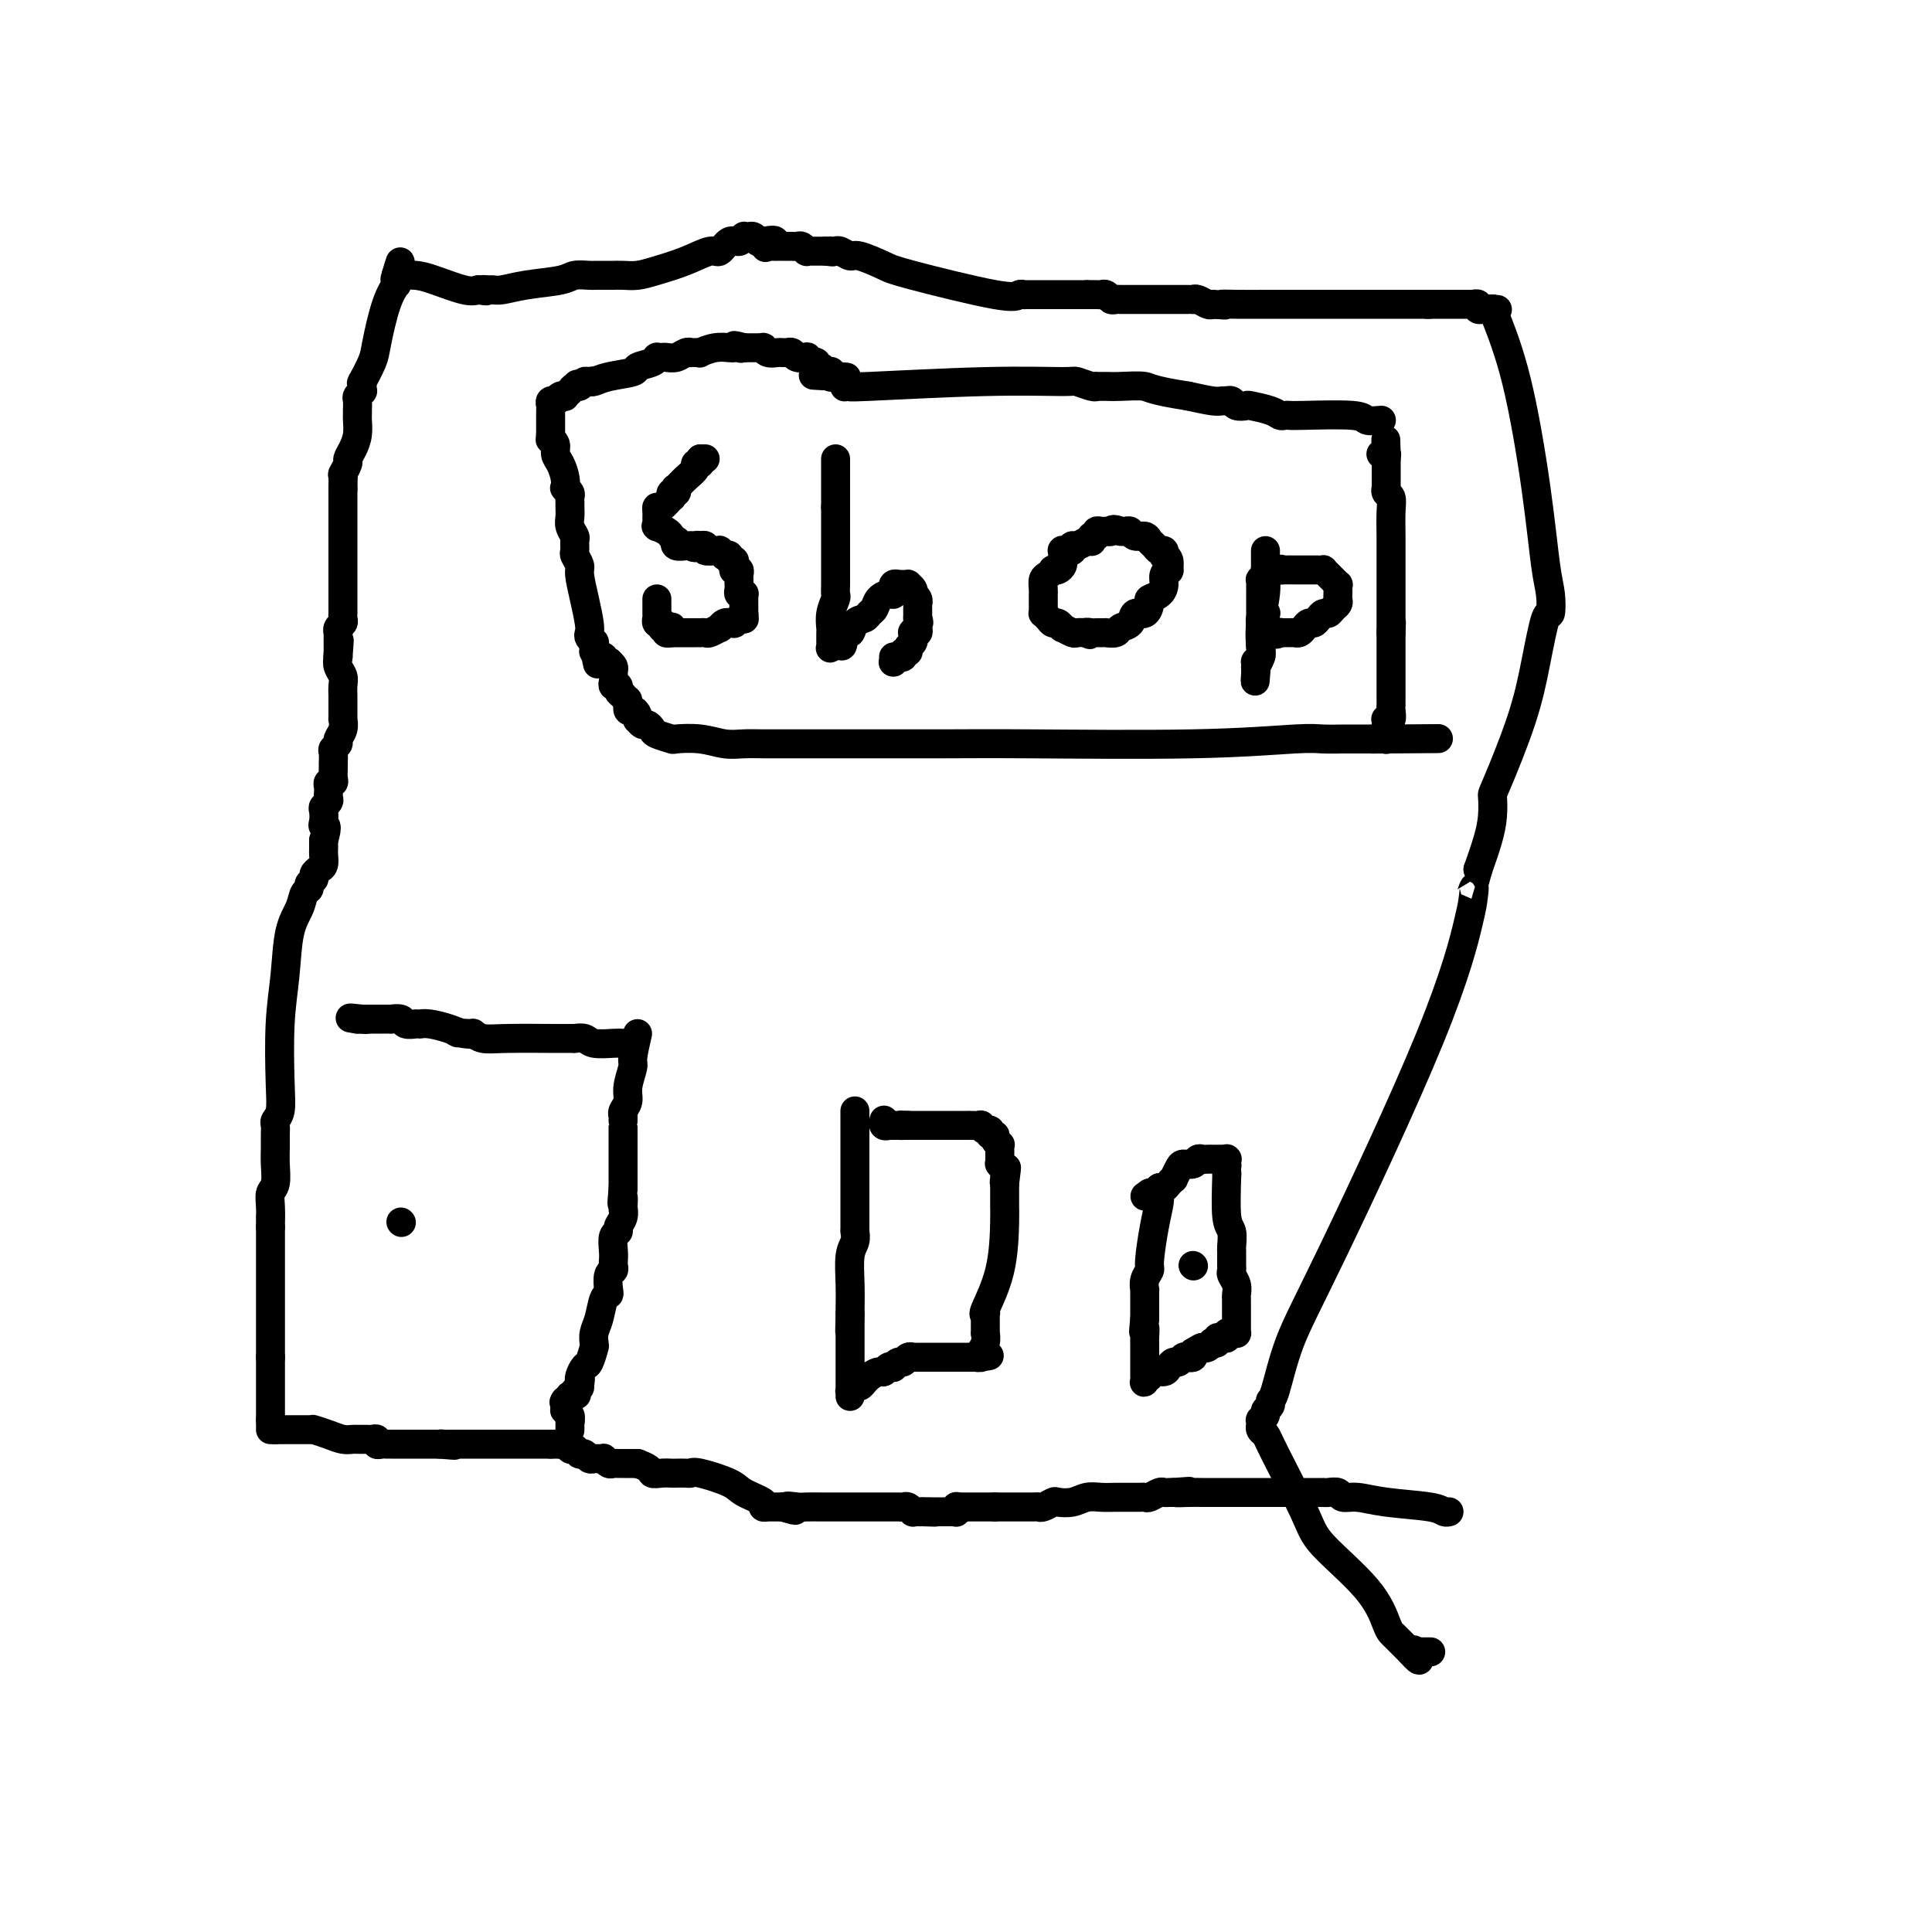 <svg viewBox='0 0 400 400' version='1.1' xmlns='http://www.w3.org/2000/svg' xmlns:xlink='http://www.w3.org/1999/xlink'><g fill='none' stroke='#000000' stroke-width='6' stroke-linecap='round' stroke-linejoin='round'><path d='M56,296c0.000,0.000 1.000,0.000 1,0'/><path d='M57,296c0.334,0.000 0.670,0.000 1,0c0.330,-0.000 0.653,-0.000 1,0c0.347,0.000 0.719,0.000 1,0c0.281,-0.000 0.471,-0.000 1,0c0.529,0.000 1.396,0.000 2,0c0.604,-0.000 0.944,-0.001 1,0c0.056,0.001 -0.172,0.003 0,0c0.172,-0.003 0.745,-0.011 1,0c0.255,0.011 0.190,0.041 0,0c-0.190,-0.041 -0.507,-0.155 0,0c0.507,0.155 1.838,0.577 3,1c1.162,0.423 2.154,0.845 3,1c0.846,0.155 1.546,0.041 2,0c0.454,-0.041 0.660,-0.011 1,0c0.340,0.011 0.812,0.003 1,0c0.188,-0.003 0.093,-0.002 0,0c-0.093,0.002 -0.183,0.004 0,0c0.183,-0.004 0.641,-0.015 1,0c0.359,0.015 0.621,0.057 1,0c0.379,-0.057 0.875,-0.211 1,0c0.125,0.211 -0.121,0.789 0,1c0.121,0.211 0.609,0.057 1,0c0.391,-0.057 0.685,-0.015 1,0c0.315,0.015 0.651,0.004 1,0c0.349,-0.004 0.712,-0.001 1,0c0.288,0.001 0.500,0.000 1,0c0.500,-0.000 1.289,-0.000 2,0c0.711,0.000 1.345,0.000 2,0c0.655,-0.000 1.330,-0.000 2,0c0.670,0.000 1.335,0.000 2,0'/><path d='M91,299c5.503,0.464 2.262,0.124 1,0c-1.262,-0.124 -0.545,-0.033 0,0c0.545,0.033 0.919,0.009 1,0c0.081,-0.009 -0.130,-0.002 0,0c0.130,0.002 0.600,0.001 1,0c0.400,-0.001 0.730,-0.000 1,0c0.270,0.000 0.480,0.000 1,0c0.520,-0.000 1.351,-0.000 2,0c0.649,0.000 1.115,0.000 2,0c0.885,-0.000 2.187,-0.000 3,0c0.813,0.000 1.136,0.000 2,0c0.864,-0.000 2.269,-0.000 3,0c0.731,0.000 0.788,0.000 1,0c0.212,-0.000 0.578,-0.000 1,0c0.422,0.000 0.901,0.000 1,0c0.099,-0.000 -0.180,-0.000 0,0c0.180,0.000 0.819,0.000 1,0c0.181,-0.000 -0.096,-0.000 0,0c0.096,0.000 0.564,0.000 1,0c0.436,-0.000 0.839,-0.000 1,0c0.161,0.000 0.081,0.000 0,0'/><path d='M114,299c3.756,0.000 1.644,0.000 1,0c-0.644,0.000 0.178,0.000 1,0'/><path d='M116,299c0.471,0.016 0.647,0.056 1,0c0.353,-0.056 0.883,-0.207 1,0c0.117,0.207 -0.179,0.774 0,1c0.179,0.226 0.833,0.113 1,0c0.167,-0.113 -0.152,-0.226 0,0c0.152,0.226 0.776,0.792 1,1c0.224,0.208 0.049,0.060 0,0c-0.049,-0.060 0.029,-0.030 0,0c-0.029,0.030 -0.165,0.061 0,0c0.165,-0.061 0.632,-0.212 1,0c0.368,0.212 0.637,0.789 1,1c0.363,0.211 0.819,0.057 1,0c0.181,-0.057 0.086,-0.016 0,0c-0.086,0.016 -0.164,0.008 0,0c0.164,-0.008 0.569,-0.016 1,0c0.431,0.016 0.889,0.057 1,0c0.111,-0.057 -0.125,-0.211 0,0c0.125,0.211 0.612,0.789 1,1c0.388,0.211 0.678,0.057 1,0c0.322,-0.057 0.678,-0.015 1,0c0.322,0.015 0.612,0.004 1,0c0.388,-0.004 0.875,-0.001 1,0c0.125,0.001 -0.111,0.000 0,0c0.111,-0.000 0.568,-0.000 1,0c0.432,0.000 0.838,0.000 1,0c0.162,-0.000 0.081,-0.000 0,0'/><path d='M132,303c3.064,1.072 2.722,1.751 3,2c0.278,0.249 1.174,0.067 2,0c0.826,-0.067 1.582,-0.020 2,0c0.418,0.020 0.497,0.011 1,0c0.503,-0.011 1.431,-0.025 2,0c0.569,0.025 0.781,0.090 1,0c0.219,-0.090 0.446,-0.336 2,0c1.554,0.336 4.434,1.253 6,2c1.566,0.747 1.817,1.325 3,2c1.183,0.675 3.298,1.449 4,2c0.702,0.551 -0.009,0.880 0,1c0.009,0.120 0.739,0.032 1,0c0.261,-0.032 0.055,-0.009 0,0c-0.055,0.009 0.042,0.002 0,0c-0.042,-0.002 -0.222,-0.001 0,0c0.222,0.001 0.847,0.000 1,0c0.153,-0.000 -0.165,-0.000 0,0c0.165,0.000 0.814,0.000 1,0c0.186,-0.000 -0.090,-0.000 0,0c0.090,0.000 0.545,0.000 1,0'/><path d='M162,312c4.766,1.392 1.683,0.373 1,0c-0.683,-0.373 1.036,-0.100 2,0c0.964,0.100 1.173,0.027 2,0c0.827,-0.027 2.273,-0.007 3,0c0.727,0.007 0.735,0.002 1,0c0.265,-0.002 0.788,-0.001 1,0c0.212,0.001 0.112,0.000 0,0c-0.112,-0.000 -0.237,-0.000 0,0c0.237,0.000 0.838,0.000 1,0c0.162,-0.000 -0.113,-0.000 0,0c0.113,0.000 0.614,0.000 1,0c0.386,-0.000 0.656,-0.000 1,0c0.344,0.000 0.760,0.000 1,0c0.240,-0.000 0.303,-0.000 1,0c0.697,0.000 2.028,0.000 3,0c0.972,-0.000 1.585,-0.000 2,0c0.415,0.000 0.632,0.000 1,0c0.368,-0.000 0.886,-0.000 1,0c0.114,0.000 -0.177,0.000 0,0c0.177,-0.000 0.821,-0.001 1,0c0.179,0.001 -0.106,0.004 0,0c0.106,-0.004 0.602,-0.015 1,0c0.398,0.015 0.698,0.057 1,0c0.302,-0.057 0.606,-0.211 1,0c0.394,0.211 0.879,0.789 1,1c0.121,0.211 -0.121,0.057 0,0c0.121,-0.057 0.606,-0.016 1,0c0.394,0.016 0.697,0.008 1,0'/><path d='M191,313c4.668,0.155 1.839,0.041 1,0c-0.839,-0.041 0.311,-0.011 1,0c0.689,0.011 0.916,0.003 1,0c0.084,-0.003 0.027,-0.001 0,0c-0.027,0.001 -0.022,0.000 0,0c0.022,-0.000 0.062,-0.000 0,0c-0.062,0.000 -0.227,0.000 0,0c0.227,-0.000 0.844,-0.000 1,0c0.156,0.000 -0.150,0.000 0,0c0.150,-0.000 0.757,-0.000 1,0c0.243,0.000 0.121,0.000 0,0c-0.121,-0.000 -0.243,-0.000 0,0c0.243,0.000 0.850,0.001 1,0c0.150,-0.001 -0.156,-0.004 0,0c0.156,0.004 0.774,0.015 1,0c0.226,-0.015 0.061,-0.057 0,0c-0.061,0.057 -0.016,0.211 0,0c0.016,-0.211 0.004,-0.788 0,-1c-0.004,-0.212 -0.001,-0.061 0,0c0.001,0.061 0.001,0.030 0,0'/><path d='M198,312c-0.059,0.000 -0.118,0.000 0,0c0.118,0.000 0.413,0.000 1,0c0.587,0.000 1.468,0.000 2,0c0.532,0.000 0.717,-0.000 1,0c0.283,0.000 0.663,0.000 1,0c0.337,0.000 0.629,0.000 1,0c0.371,0.000 0.821,0.000 1,0c0.179,0.000 0.087,-0.000 0,0c-0.087,0.000 -0.168,0.000 0,0c0.168,0.000 0.584,0.000 1,0'/><path d='M206,312c1.416,0.000 0.957,0.000 1,0c0.043,-0.000 0.590,-0.000 1,0c0.410,0.000 0.685,0.000 1,0c0.315,-0.000 0.671,-0.000 1,0c0.329,0.000 0.631,0.000 1,0c0.369,-0.000 0.806,-0.000 1,0c0.194,0.000 0.145,0.001 0,0c-0.145,-0.001 -0.385,-0.004 0,0c0.385,0.004 1.397,0.015 2,0c0.603,-0.015 0.797,-0.056 1,0c0.203,0.056 0.413,0.207 1,0c0.587,-0.207 1.550,-0.774 2,-1c0.450,-0.226 0.388,-0.113 1,0c0.612,0.113 1.898,0.226 3,0c1.102,-0.226 2.021,-0.793 3,-1c0.979,-0.207 2.018,-0.056 3,0c0.982,0.056 1.909,0.015 3,0c1.091,-0.015 2.348,-0.004 3,0c0.652,0.004 0.698,0.002 1,0c0.302,-0.002 0.858,-0.004 1,0c0.142,0.004 -0.131,0.015 0,0c0.131,-0.015 0.665,-0.057 1,0c0.335,0.057 0.471,0.211 1,0c0.529,-0.211 1.451,-0.789 2,-1c0.549,-0.211 0.725,-0.057 1,0c0.275,0.057 0.650,0.016 1,0c0.350,-0.016 0.675,-0.008 1,0'/><path d='M243,309c5.870,-0.464 2.045,-0.124 1,0c-1.045,0.124 0.692,0.033 2,0c1.308,-0.033 2.189,-0.009 3,0c0.811,0.009 1.554,0.002 3,0c1.446,-0.002 3.595,-0.001 6,0c2.405,0.001 5.065,0.000 7,0c1.935,-0.000 3.146,-0.000 4,0c0.854,0.000 1.353,-0.000 2,0c0.647,0.000 1.443,0.000 2,0c0.557,-0.000 0.874,-0.001 1,0c0.126,0.001 0.060,0.004 0,0c-0.060,-0.004 -0.114,-0.016 0,0c0.114,0.016 0.395,0.060 1,0c0.605,-0.060 1.534,-0.224 2,0c0.466,0.224 0.467,0.834 1,1c0.533,0.166 1.597,-0.113 3,0c1.403,0.113 3.147,0.619 6,1c2.853,0.381 6.817,0.638 9,1c2.183,0.362 2.585,0.829 3,1c0.415,0.171 0.842,0.046 1,0c0.158,-0.046 0.045,-0.013 0,0c-0.045,0.013 -0.023,0.007 0,0'/><path d='M56,295c0.000,0.000 0.000,-1.000 0,-1'/><path d='M56,294c0.000,-0.336 0.000,-0.678 0,-1c0.000,-0.322 0.000,-0.626 0,-1c-0.000,-0.374 0.000,-0.817 0,-1c0.000,-0.183 -0.000,-0.104 0,0c0.000,0.104 0.000,0.234 0,0c0.000,-0.234 0.000,-0.834 0,-1c0.000,-0.166 -0.000,0.100 0,0c0.000,-0.100 -0.000,-0.567 0,-1c0.000,-0.433 0.000,-0.833 0,-1c-0.000,-0.167 -0.000,-0.101 0,0c0.000,0.101 0.000,0.237 0,0c-0.000,-0.237 0.000,-0.847 0,-1c0.000,-0.153 -0.000,0.151 0,0c0.000,-0.151 0.000,-0.758 0,-1c0.000,-0.242 -0.000,-0.117 0,0c0.000,0.117 0.000,0.228 0,0c0.000,-0.228 -0.000,-0.796 0,-1c0.000,-0.204 0.000,-0.045 0,0c0.000,0.045 -0.000,-0.026 0,0c0.000,0.026 0.000,0.148 0,0c0.000,-0.148 -0.000,-0.565 0,-1c0.000,-0.435 0.000,-0.887 0,-1c0.000,-0.113 -0.000,0.114 0,0c0.000,-0.114 0.000,-0.569 0,-1c0.000,-0.431 -0.000,-0.837 0,-1c0.000,-0.163 0.000,-0.081 0,0'/><path d='M56,281c0.000,-1.962 0.000,-0.367 0,0c0.000,0.367 0.000,-0.493 0,-1c-0.000,-0.507 0.000,-0.662 0,-1c0.000,-0.338 -0.000,-0.860 0,-1c0.000,-0.140 0.000,0.103 0,0c0.000,-0.103 0.000,-0.553 0,-1c0.000,-0.447 -0.000,-0.893 0,-1c0.000,-0.107 -0.000,0.125 0,0c0.000,-0.125 0.000,-0.608 0,-1c-0.000,-0.392 -0.000,-0.693 0,-1c0.000,-0.307 0.000,-0.620 0,-1c-0.000,-0.380 0.000,-0.826 0,-1c0.000,-0.174 -0.000,-0.075 0,0c0.000,0.075 0.000,0.127 0,0c0.000,-0.127 -0.000,-0.433 0,-1c0.000,-0.567 0.000,-1.395 0,-2c0.000,-0.605 -0.000,-0.988 0,-1c0.000,-0.012 0.000,0.347 0,0c0.000,-0.347 -0.000,-1.399 0,-2c0.000,-0.601 0.000,-0.752 0,-1c0.000,-0.248 -0.000,-0.595 0,-1c0.000,-0.405 0.000,-0.868 0,-1c0.000,-0.132 -0.000,0.068 0,0c0.000,-0.068 0.000,-0.403 0,-1c0.000,-0.597 -0.000,-1.456 0,-2c0.000,-0.544 0.000,-0.772 0,-1c0.000,-0.228 -0.000,-0.456 0,-1c0.000,-0.544 0.000,-1.404 0,-2c0.000,-0.596 -0.000,-0.930 0,-1c0.000,-0.070 0.000,0.123 0,0c0.000,-0.123 0.000,-0.561 0,-1'/><path d='M56,254c-0.004,-4.265 -0.015,-1.428 0,-1c0.015,0.428 0.057,-1.552 0,-3c-0.057,-1.448 -0.211,-2.363 0,-3c0.211,-0.637 0.789,-0.997 1,-2c0.211,-1.003 0.057,-2.649 0,-4c-0.057,-1.351 -0.015,-2.407 0,-3c0.015,-0.593 0.003,-0.722 0,-1c-0.003,-0.278 0.003,-0.706 0,-1c-0.003,-0.294 -0.015,-0.456 0,-1c0.015,-0.544 0.056,-1.472 0,-2c-0.056,-0.528 -0.208,-0.657 0,-1c0.208,-0.343 0.776,-0.899 1,-2c0.224,-1.101 0.105,-2.749 0,-6c-0.105,-3.251 -0.197,-8.107 0,-12c0.197,-3.893 0.684,-6.822 1,-10c0.316,-3.178 0.462,-6.606 1,-9c0.538,-2.394 1.469,-3.755 2,-5c0.531,-1.245 0.663,-2.375 1,-3c0.337,-0.625 0.878,-0.745 1,-1c0.122,-0.255 -0.174,-0.645 0,-1c0.174,-0.355 0.817,-0.676 1,-1c0.183,-0.324 -0.095,-0.650 0,-1c0.095,-0.350 0.561,-0.724 1,-1c0.439,-0.276 0.850,-0.455 1,-1c0.150,-0.545 0.040,-1.455 0,-2c-0.040,-0.545 -0.011,-0.724 0,-1c0.011,-0.276 0.003,-0.650 0,-1c-0.003,-0.350 -0.002,-0.675 0,-1'/><path d='M67,174c1.084,-3.587 0.294,-3.055 0,-3c-0.294,0.055 -0.093,-0.366 0,-1c0.093,-0.634 0.077,-1.480 0,-2c-0.077,-0.520 -0.217,-0.713 0,-1c0.217,-0.287 0.790,-0.668 1,-1c0.210,-0.332 0.055,-0.615 0,-1c-0.055,-0.385 -0.011,-0.873 0,-1c0.011,-0.127 -0.011,0.108 0,0c0.011,-0.108 0.056,-0.557 0,-1c-0.056,-0.443 -0.211,-0.879 0,-1c0.211,-0.121 0.789,0.072 1,0c0.211,-0.072 0.057,-0.410 0,-1c-0.057,-0.590 -0.015,-1.433 0,-2c0.015,-0.567 0.003,-0.859 0,-1c-0.003,-0.141 0.003,-0.132 0,0c-0.003,0.132 -0.016,0.387 0,0c0.016,-0.387 0.061,-1.416 0,-2c-0.061,-0.584 -0.226,-0.725 0,-1c0.226,-0.275 0.845,-0.686 1,-1c0.155,-0.314 -0.155,-0.532 0,-1c0.155,-0.468 0.774,-1.185 1,-2c0.226,-0.815 0.061,-1.728 0,-2c-0.061,-0.272 -0.016,0.097 0,0c0.016,-0.097 0.004,-0.659 0,-1c-0.004,-0.341 -0.000,-0.462 0,-1c0.000,-0.538 -0.004,-1.495 0,-2c0.004,-0.505 0.015,-0.558 0,-1c-0.015,-0.442 -0.056,-1.273 0,-2c0.056,-0.727 0.207,-1.350 0,-2c-0.207,-0.650 -0.774,-1.329 -1,-2c-0.226,-0.671 -0.113,-1.336 0,-2'/><path d='M70,136c0.464,-6.118 0.124,-2.413 0,-1c-0.124,1.413 -0.033,0.532 0,0c0.033,-0.532 0.009,-0.717 0,-1c-0.009,-0.283 -0.002,-0.664 0,-1c0.002,-0.336 0.001,-0.626 0,-1c-0.001,-0.374 0.000,-0.831 0,-1c-0.000,-0.169 -0.001,-0.048 0,0c0.001,0.048 0.004,0.024 0,0c-0.004,-0.024 -0.015,-0.048 0,0c0.015,0.048 0.057,0.166 0,0c-0.057,-0.166 -0.211,-0.618 0,-1c0.211,-0.382 0.789,-0.694 1,-1c0.211,-0.306 0.057,-0.607 0,-1c-0.057,-0.393 -0.015,-0.878 0,-1c0.015,-0.122 0.004,0.121 0,0c-0.004,-0.121 -0.001,-0.605 0,-1c0.001,-0.395 0.000,-0.700 0,-1c-0.000,-0.300 -0.000,-0.595 0,-1c0.000,-0.405 0.000,-0.920 0,-1c-0.000,-0.080 -0.000,0.274 0,0c0.000,-0.274 0.000,-1.176 0,-2c-0.000,-0.824 -0.000,-1.570 0,-2c0.000,-0.430 0.000,-0.543 0,-1c-0.000,-0.457 -0.000,-1.258 0,-2c0.000,-0.742 0.000,-1.424 0,-2c-0.000,-0.576 -0.000,-1.046 0,-2c0.000,-0.954 0.000,-2.391 0,-3c-0.000,-0.609 -0.000,-0.390 0,-1c0.000,-0.610 0.000,-2.049 0,-3c-0.000,-0.951 -0.000,-1.415 0,-2c0.000,-0.585 0.000,-1.293 0,-2'/><path d='M71,101c0.150,-5.301 0.025,-1.055 0,0c-0.025,1.055 0.049,-1.082 0,-2c-0.049,-0.918 -0.219,-0.619 0,-1c0.219,-0.381 0.829,-1.443 1,-2c0.171,-0.557 -0.098,-0.608 0,-1c0.098,-0.392 0.562,-1.126 1,-2c0.438,-0.874 0.850,-1.887 1,-3c0.150,-1.113 0.039,-2.325 0,-3c-0.039,-0.675 -0.007,-0.812 0,-1c0.007,-0.188 -0.012,-0.428 0,-1c0.012,-0.572 0.056,-1.477 0,-2c-0.056,-0.523 -0.211,-0.666 0,-1c0.211,-0.334 0.788,-0.860 1,-1c0.212,-0.140 0.057,0.105 0,0c-0.057,-0.105 -0.017,-0.561 0,-1c0.017,-0.439 0.012,-0.863 0,-1c-0.012,-0.137 -0.029,0.011 0,0c0.029,-0.011 0.104,-0.183 0,0c-0.104,0.183 -0.388,0.721 0,0c0.388,-0.721 1.449,-2.700 2,-4c0.551,-1.300 0.593,-1.921 1,-4c0.407,-2.079 1.181,-5.615 2,-8c0.819,-2.385 1.684,-3.620 2,-4c0.316,-0.380 0.085,0.094 0,0c-0.085,-0.094 -0.023,-0.756 0,-1c0.023,-0.244 0.007,-0.070 0,0c-0.007,0.070 -0.003,0.035 0,0'/><path d='M82,58c1.702,-6.879 0.456,-2.576 0,-1c-0.456,1.576 -0.123,0.424 0,0c0.123,-0.424 0.035,-0.121 0,0c-0.035,0.121 -0.018,0.061 0,0'/><path d='M82,57c0.493,-0.004 0.985,-0.008 1,0c0.015,0.008 -0.449,0.027 0,0c0.449,-0.027 1.811,-0.100 3,0c1.189,0.100 2.205,0.373 4,1c1.795,0.627 4.370,1.608 6,2c1.630,0.392 2.315,0.196 3,0'/><path d='M99,60c2.807,0.463 1.325,0.121 1,0c-0.325,-0.121 0.508,-0.021 1,0c0.492,0.021 0.644,-0.037 1,0c0.356,0.037 0.915,0.167 2,0c1.085,-0.167 2.697,-0.633 5,-1c2.303,-0.367 5.296,-0.634 7,-1c1.704,-0.366 2.120,-0.830 3,-1c0.880,-0.170 2.225,-0.046 3,0c0.775,0.046 0.981,0.012 1,0c0.019,-0.012 -0.148,-0.003 0,0c0.148,0.003 0.613,0.001 1,0c0.387,-0.001 0.697,-0.000 1,0c0.303,0.000 0.597,0.001 1,0c0.403,-0.001 0.913,-0.003 1,0c0.087,0.003 -0.250,0.009 0,0c0.250,-0.009 1.086,-0.035 2,0c0.914,0.035 1.908,0.131 3,0c1.092,-0.131 2.284,-0.488 4,-1c1.716,-0.512 3.955,-1.180 6,-2c2.045,-0.820 3.897,-1.793 5,-2c1.103,-0.207 1.459,0.351 2,0c0.541,-0.351 1.269,-1.611 2,-2c0.731,-0.389 1.467,0.092 2,0c0.533,-0.092 0.864,-0.758 1,-1c0.136,-0.242 0.079,-0.061 0,0c-0.079,0.061 -0.180,0.002 0,0c0.180,-0.002 0.639,0.052 1,0c0.361,-0.052 0.622,-0.210 1,0c0.378,0.210 0.871,0.787 1,1c0.129,0.213 -0.106,0.061 0,0c0.106,-0.061 0.553,-0.030 1,0'/><path d='M158,50c4.260,-0.856 1.911,0.503 1,1c-0.911,0.497 -0.384,0.133 0,0c0.384,-0.133 0.624,-0.036 1,0c0.376,0.036 0.889,0.010 1,0c0.111,-0.010 -0.181,-0.003 0,0c0.181,0.003 0.833,0.001 1,0c0.167,-0.001 -0.151,-0.000 0,0c0.151,0.000 0.773,0.000 1,0c0.227,-0.000 0.061,-0.000 0,0c-0.061,0.000 -0.017,0.000 0,0c0.017,-0.000 0.008,0.000 0,0c-0.008,-0.000 -0.016,-0.000 0,0c0.016,0.000 0.057,0.000 0,0c-0.057,-0.000 -0.212,-0.000 0,0c0.212,0.000 0.792,0.000 1,0c0.208,-0.000 0.044,-0.001 0,0c-0.044,0.001 0.031,0.004 0,0c-0.031,-0.004 -0.167,-0.015 0,0c0.167,0.015 0.637,0.057 1,0c0.363,-0.057 0.619,-0.211 1,0c0.381,0.211 0.886,0.789 1,1c0.114,0.211 -0.162,0.057 0,0c0.162,-0.057 0.762,-0.015 1,0c0.238,0.015 0.116,0.004 0,0c-0.116,-0.004 -0.224,-0.001 0,0c0.224,0.001 0.781,0.000 1,0c0.219,-0.000 0.100,-0.000 0,0c-0.100,0.000 -0.181,0.000 0,0c0.181,-0.000 0.623,-0.000 1,0c0.377,0.000 0.688,0.000 1,0'/><path d='M171,52c2.233,0.309 1.317,0.083 1,0c-0.317,-0.083 -0.033,-0.022 0,0c0.033,0.022 -0.185,0.005 0,0c0.185,-0.005 0.774,0.003 1,0c0.226,-0.003 0.088,-0.017 0,0c-0.088,0.017 -0.126,0.064 0,0c0.126,-0.064 0.415,-0.238 1,0c0.585,0.238 1.466,0.888 2,1c0.534,0.112 0.720,-0.313 2,0c1.280,0.313 3.653,1.366 5,2c1.347,0.634 1.667,0.849 6,2c4.333,1.151 12.678,3.237 17,4c4.322,0.763 4.621,0.205 5,0c0.379,-0.205 0.838,-0.055 1,0c0.162,0.055 0.028,0.015 0,0c-0.028,-0.015 0.049,-0.004 0,0c-0.049,0.004 -0.224,0.001 0,0c0.224,-0.001 0.848,-0.000 1,0c0.152,0.000 -0.167,0.000 0,0c0.167,-0.000 0.819,-0.000 1,0c0.181,0.000 -0.110,0.000 0,0c0.110,-0.000 0.621,-0.000 1,0c0.379,0.000 0.625,0.000 1,0c0.375,-0.000 0.878,-0.000 1,0c0.122,0.000 -0.138,0.000 0,0c0.138,-0.000 0.672,-0.000 1,0c0.328,0.000 0.449,0.000 1,0c0.551,-0.000 1.533,-0.000 2,0c0.467,0.000 0.419,0.000 1,0c0.581,-0.000 1.790,-0.000 3,0'/><path d='M225,61c2.831,0.001 0.408,0.004 0,0c-0.408,-0.004 1.201,-0.015 2,0c0.799,0.015 0.790,0.057 1,0c0.210,-0.057 0.638,-0.211 1,0c0.362,0.211 0.656,0.789 1,1c0.344,0.211 0.737,0.057 1,0c0.263,-0.057 0.395,-0.015 1,0c0.605,0.015 1.682,0.004 2,0c0.318,-0.004 -0.122,-0.001 0,0c0.122,0.001 0.807,0.000 1,0c0.193,-0.000 -0.106,-0.000 0,0c0.106,0.000 0.617,0.000 1,0c0.383,-0.000 0.638,-0.000 1,0c0.362,0.000 0.832,0.000 1,0c0.168,-0.000 0.034,-0.000 0,0c-0.034,0.000 0.032,0.000 0,0c-0.032,-0.000 -0.163,-0.000 0,0c0.163,0.000 0.621,0.000 1,0c0.379,-0.000 0.680,-0.000 1,0c0.320,0.000 0.659,0.000 1,0c0.341,-0.000 0.683,-0.000 1,0c0.317,0.000 0.610,0.000 1,0c0.390,-0.000 0.879,-0.000 1,0c0.121,0.000 -0.126,0.000 0,0c0.126,-0.000 0.624,-0.001 1,0c0.376,0.001 0.629,0.004 1,0c0.371,-0.004 0.859,-0.015 1,0c0.141,0.015 -0.065,0.056 0,0c0.065,-0.056 0.402,-0.207 1,0c0.598,0.207 1.457,0.774 2,1c0.543,0.226 0.772,0.113 1,0'/><path d='M251,63c4.365,0.309 2.278,0.083 2,0c-0.278,-0.083 1.252,-0.022 3,0c1.748,0.022 3.714,0.006 7,0c3.286,-0.006 7.893,-0.002 11,0c3.107,0.002 4.713,0.000 6,0c1.287,-0.000 2.254,-0.000 3,0c0.746,0.000 1.272,0.000 2,0c0.728,-0.000 1.659,-0.000 2,0c0.341,0.000 0.091,0.000 0,0c-0.091,-0.000 -0.022,-0.000 0,0c0.022,0.000 -0.004,0.000 0,0c0.004,-0.000 0.039,-0.000 0,0c-0.039,0.000 -0.151,0.000 0,0c0.151,-0.000 0.566,-0.000 1,0c0.434,0.000 0.886,0.000 1,0c0.114,-0.000 -0.109,-0.000 0,0c0.109,0.000 0.551,0.000 1,0c0.449,-0.000 0.904,-0.000 1,0c0.096,0.000 -0.166,0.000 0,0c0.166,-0.000 0.762,-0.000 1,0c0.238,0.000 0.120,0.000 0,0c-0.120,-0.000 -0.242,-0.000 0,0c0.242,0.000 0.848,0.000 1,0c0.152,-0.000 -0.151,0.000 0,0c0.151,0.000 0.758,0.000 1,0c0.242,0.000 0.121,0.000 0,0c-0.121,0.000 -0.242,0.000 0,0c0.242,0.000 0.848,0.000 1,0c0.152,0.000 -0.152,0.000 0,0c0.152,0.000 0.758,0.000 1,0c0.242,0.000 0.121,0.000 0,0'/><path d='M296,63c6.898,-0.000 1.642,-0.000 0,0c-1.642,0.000 0.330,0.000 1,0c0.670,-0.000 0.040,-0.000 0,0c-0.040,0.000 0.511,0.000 1,0c0.489,-0.000 0.915,-0.000 1,0c0.085,0.000 -0.170,0.000 0,0c0.170,-0.000 0.766,-0.000 1,0c0.234,0.000 0.105,0.000 0,0c-0.105,-0.000 -0.187,-0.000 0,0c0.187,0.000 0.643,0.000 1,0c0.357,-0.000 0.617,-0.000 1,0c0.383,0.000 0.891,0.000 1,0c0.109,-0.000 -0.181,-0.000 0,0c0.181,0.000 0.832,0.000 1,0c0.168,-0.000 -0.147,-0.001 0,0c0.147,0.001 0.756,0.004 1,0c0.244,-0.004 0.122,-0.015 0,0c-0.122,0.015 -0.243,0.057 0,0c0.243,-0.057 0.850,-0.211 1,0c0.150,0.211 -0.157,0.789 0,1c0.157,0.211 0.778,0.057 1,0c0.222,-0.057 0.044,-0.015 0,0c-0.044,0.015 0.044,0.004 0,0c-0.044,-0.004 -0.222,-0.001 0,0c0.222,0.001 0.844,0.000 1,0c0.156,-0.000 -0.154,-0.000 0,0c0.154,0.000 0.772,0.000 1,0c0.228,-0.000 0.065,-0.000 0,0c-0.065,0.000 -0.033,0.000 0,0'/><path d='M309,64c2.011,0.155 0.539,0.041 0,0c-0.539,-0.041 -0.144,-0.011 0,0c0.144,0.011 0.039,0.003 0,0c-0.039,-0.003 -0.010,-0.001 0,0c0.010,0.001 0.003,0.000 0,0c-0.003,-0.000 -0.001,-0.000 0,0'/><path d='M309,64c1.713,4.294 3.426,8.588 5,15c1.574,6.412 3.008,14.941 4,22c0.992,7.059 1.542,12.649 2,16c0.458,3.351 0.824,4.464 1,6c0.176,1.536 0.163,3.494 0,4c-0.163,0.506 -0.475,-0.442 -1,1c-0.525,1.442 -1.265,5.273 -2,9c-0.735,3.727 -1.467,7.349 -3,12c-1.533,4.651 -3.867,10.332 -5,13c-1.133,2.668 -1.067,2.323 -1,3c0.067,0.677 0.133,2.374 0,4c-0.133,1.626 -0.467,3.179 -1,5c-0.533,1.821 -1.267,3.911 -2,6'/><path d='M306,180c-2.549,9.007 -1.422,5.023 -1,4c0.422,-1.023 0.139,0.913 0,2c-0.139,1.087 -0.135,1.325 -1,5c-0.865,3.675 -2.600,10.788 -8,24c-5.400,13.212 -14.465,32.524 -20,44c-5.535,11.476 -7.540,15.117 -9,19c-1.460,3.883 -2.376,8.010 -3,10c-0.624,1.990 -0.956,1.844 -1,2c-0.044,0.156 0.198,0.615 0,1c-0.198,0.385 -0.838,0.695 -1,1c-0.162,0.305 0.153,0.604 0,1c-0.153,0.396 -0.773,0.890 -1,1c-0.227,0.110 -0.062,-0.164 0,0c0.062,0.164 0.020,0.764 0,1c-0.020,0.236 -0.017,0.106 0,0c0.017,-0.106 0.050,-0.188 0,0c-0.050,0.188 -0.182,0.647 0,1c0.182,0.353 0.678,0.602 1,1c0.322,0.398 0.471,0.947 2,4c1.529,3.053 4.437,8.611 6,12c1.563,3.389 1.780,4.609 4,7c2.220,2.391 6.444,5.954 9,9c2.556,3.046 3.445,5.576 4,7c0.555,1.424 0.778,1.743 1,2c0.222,0.257 0.444,0.454 1,1c0.556,0.546 1.444,1.442 2,2c0.556,0.558 0.778,0.779 1,1'/><path d='M292,342c3.027,3.403 1.596,0.912 1,0c-0.596,-0.912 -0.355,-0.244 0,0c0.355,0.244 0.825,0.065 1,0c0.175,-0.065 0.054,-0.018 0,0c-0.054,0.018 -0.043,0.005 0,0c0.043,-0.005 0.116,-0.001 0,0c-0.116,0.001 -0.423,0.000 0,0c0.423,-0.000 1.575,-0.000 2,0c0.425,0.000 0.121,0.000 0,0c-0.121,-0.000 -0.061,-0.000 0,0'/><path d='M146,95c0.000,0.000 -1.000,0.000 -1,0'/><path d='M145,95c-0.088,0.236 0.193,0.828 0,1c-0.193,0.172 -0.861,-0.074 -1,0c-0.139,0.074 0.251,0.469 0,1c-0.251,0.531 -1.143,1.199 -2,2c-0.857,0.801 -1.680,1.736 -2,2c-0.320,0.264 -0.136,-0.141 0,0c0.136,0.141 0.226,0.830 0,1c-0.226,0.170 -0.768,-0.180 -1,0c-0.232,0.180 -0.153,0.888 0,1c0.153,0.112 0.381,-0.373 0,0c-0.381,0.373 -1.370,1.603 -2,2c-0.630,0.397 -0.901,-0.038 -1,0c-0.099,0.038 -0.027,0.550 0,1c0.027,0.450 0.007,0.839 0,1c-0.007,0.161 -0.002,0.095 0,0c0.002,-0.095 0.001,-0.218 0,0c-0.001,0.218 -0.000,0.776 0,1c0.000,0.224 0.001,0.113 0,0c-0.001,-0.113 -0.002,-0.227 0,0c0.002,0.227 0.007,0.796 0,1c-0.007,0.204 -0.027,0.043 0,0c0.027,-0.043 0.102,0.031 0,0c-0.102,-0.031 -0.381,-0.167 0,0c0.381,0.167 1.420,0.637 2,1c0.580,0.363 0.699,0.619 1,1c0.301,0.381 0.784,0.887 1,1c0.216,0.113 0.166,-0.166 0,0c-0.166,0.166 -0.446,0.776 0,1c0.446,0.224 1.620,0.060 2,0c0.380,-0.060 -0.034,-0.017 0,0c0.034,0.017 0.517,0.009 1,0'/><path d='M143,113c1.244,0.775 0.853,0.211 1,0c0.147,-0.211 0.832,-0.071 1,0c0.168,0.071 -0.180,0.071 0,0c0.180,-0.071 0.890,-0.215 1,0c0.110,0.215 -0.378,0.789 0,1c0.378,0.211 1.622,0.060 2,0c0.378,-0.060 -0.110,-0.030 0,0c0.110,0.030 0.818,0.060 1,0c0.182,-0.060 -0.163,-0.208 0,0c0.163,0.208 0.832,0.773 1,1c0.168,0.227 -0.165,0.116 0,0c0.165,-0.116 0.829,-0.238 1,0c0.171,0.238 -0.151,0.834 0,1c0.151,0.166 0.776,-0.100 1,0c0.224,0.100 0.046,0.566 0,1c-0.046,0.434 0.040,0.837 0,1c-0.040,0.163 -0.207,0.085 0,0c0.207,-0.085 0.788,-0.178 1,0c0.212,0.178 0.056,0.626 0,1c-0.056,0.374 -0.011,0.675 0,1c0.011,0.325 -0.011,0.675 0,1c0.011,0.325 0.056,0.626 0,1c-0.056,0.374 -0.211,0.821 0,1c0.211,0.179 0.789,0.089 1,0c0.211,-0.089 0.057,-0.178 0,0c-0.057,0.178 -0.015,0.622 0,1c0.015,0.378 0.004,0.690 0,1c-0.004,0.310 -0.001,0.619 0,1c0.001,0.381 0.000,0.833 0,1c-0.000,0.167 -0.000,0.048 0,0c0.000,-0.048 0.000,-0.024 0,0'/><path d='M154,127c0.159,1.332 0.056,0.161 0,0c-0.056,-0.161 -0.067,0.688 0,1c0.067,0.312 0.210,0.087 0,0c-0.210,-0.087 -0.773,-0.037 -1,0c-0.227,0.037 -0.117,0.063 0,0c0.117,-0.063 0.242,-0.213 0,0c-0.242,0.213 -0.852,0.788 -1,1c-0.148,0.212 0.166,0.061 0,0c-0.166,-0.061 -0.813,-0.031 -1,0c-0.187,0.031 0.087,0.065 0,0c-0.087,-0.065 -0.534,-0.228 -1,0c-0.466,0.228 -0.952,0.846 -1,1c-0.048,0.154 0.342,-0.155 0,0c-0.342,0.155 -1.415,0.774 -2,1c-0.585,0.226 -0.682,0.061 -1,0c-0.318,-0.061 -0.859,-0.016 -1,0c-0.141,0.016 0.116,0.004 0,0c-0.116,-0.004 -0.604,-0.001 -1,0c-0.396,0.001 -0.698,0.000 -1,0c-0.302,-0.000 -0.603,-0.000 -1,0c-0.397,0.000 -0.891,0.000 -1,0c-0.109,-0.000 0.167,-0.000 0,0c-0.167,0.000 -0.777,0.000 -1,0c-0.223,-0.000 -0.059,-0.000 0,0c0.059,0.000 0.012,0.000 0,0c-0.012,-0.000 0.011,-0.000 0,0c-0.011,0.000 -0.054,0.000 0,0c0.054,-0.000 0.207,-0.000 0,0c-0.207,0.000 -0.773,0.000 -1,0c-0.227,-0.000 -0.113,-0.000 0,0'/><path d='M139,131c-2.276,0.397 -0.465,-0.612 0,-1c0.465,-0.388 -0.415,-0.155 -1,0c-0.585,0.155 -0.875,0.234 -1,0c-0.125,-0.234 -0.086,-0.780 0,-1c0.086,-0.220 0.219,-0.115 0,0c-0.219,0.115 -0.791,0.241 -1,0c-0.209,-0.241 -0.056,-0.848 0,-1c0.056,-0.152 0.015,0.152 0,0c-0.015,-0.152 -0.004,-0.762 0,-1c0.004,-0.238 0.001,-0.106 0,0c-0.001,0.106 -0.000,0.186 0,0c0.000,-0.186 0.000,-0.637 0,-1c-0.000,-0.363 -0.000,-0.636 0,-1c0.000,-0.364 0.000,-0.818 0,-1c-0.000,-0.182 -0.000,-0.091 0,0'/><path d='M173,95c0.000,0.416 0.000,0.832 0,1c0.000,0.168 0.000,0.086 0,0c0.000,-0.086 0.000,-0.178 0,0c0.000,0.178 0.000,0.625 0,1c0.000,0.375 0.000,0.678 0,1c0.000,0.322 0.000,0.663 0,1c0.000,0.337 0.000,0.670 0,1c0.000,0.330 0.000,0.655 0,1c0.000,0.345 0.000,0.708 0,1c0.000,0.292 0.000,0.512 0,1c0.000,0.488 0.000,1.244 0,2'/><path d='M173,105c-0.000,1.661 -0.000,0.812 0,1c0.000,0.188 0.000,1.412 0,2c-0.000,0.588 -0.000,0.539 0,1c0.000,0.461 0.000,1.430 0,2c-0.000,0.570 -0.000,0.741 0,1c0.000,0.259 0.000,0.607 0,1c-0.000,0.393 -0.000,0.830 0,1c0.000,0.170 0.000,0.073 0,0c-0.000,-0.073 -0.000,-0.122 0,0c0.000,0.122 0.000,0.417 0,1c-0.000,0.583 -0.000,1.456 0,2c0.000,0.544 0.001,0.760 0,1c-0.001,0.240 -0.004,0.504 0,1c0.004,0.496 0.015,1.226 0,2c-0.015,0.774 -0.057,1.594 0,2c0.057,0.406 0.211,0.399 0,1c-0.211,0.601 -0.789,1.810 -1,3c-0.211,1.190 -0.056,2.361 0,3c0.056,0.639 0.014,0.747 0,1c-0.014,0.253 0.000,0.652 0,1c-0.000,0.348 -0.015,0.644 0,1c0.015,0.356 0.059,0.772 0,1c-0.059,0.228 -0.222,0.267 0,0c0.222,-0.267 0.829,-0.841 1,-1c0.171,-0.159 -0.094,0.097 0,0c0.094,-0.097 0.547,-0.549 1,-1'/><path d='M174,132c0.329,3.921 0.651,0.224 1,-1c0.349,-1.224 0.724,0.024 1,0c0.276,-0.024 0.454,-1.319 1,-2c0.546,-0.681 1.459,-0.747 2,-1c0.541,-0.253 0.709,-0.694 1,-1c0.291,-0.306 0.705,-0.478 1,-1c0.295,-0.522 0.472,-1.393 1,-2c0.528,-0.607 1.408,-0.951 2,-1c0.592,-0.049 0.895,0.197 1,0c0.105,-0.197 0.013,-0.837 0,-1c-0.013,-0.163 0.053,0.153 0,0c-0.053,-0.153 -0.224,-0.773 0,-1c0.224,-0.227 0.844,-0.061 1,0c0.156,0.061 -0.150,0.017 0,0c0.150,-0.017 0.757,-0.005 1,0c0.243,0.005 0.121,0.004 0,0c-0.121,-0.004 -0.242,-0.011 0,0c0.242,0.011 0.849,0.041 1,0c0.151,-0.041 -0.152,-0.152 0,0c0.152,0.152 0.759,0.566 1,1c0.241,0.434 0.117,0.886 0,1c-0.117,0.114 -0.228,-0.110 0,0c0.228,0.110 0.793,0.555 1,1c0.207,0.445 0.055,0.890 0,1c-0.055,0.110 -0.015,-0.115 0,0c0.015,0.115 0.004,0.570 0,1c-0.004,0.430 -0.001,0.833 0,1c0.001,0.167 0.000,0.096 0,0c-0.000,-0.096 -0.000,-0.218 0,0c0.000,0.218 0.000,0.777 0,1c-0.000,0.223 -0.000,0.112 0,0'/><path d='M190,128c0.468,1.265 0.140,0.926 0,1c-0.140,0.074 -0.090,0.560 0,1c0.090,0.440 0.220,0.835 0,1c-0.220,0.165 -0.790,0.100 -1,0c-0.210,-0.100 -0.060,-0.234 0,0c0.060,0.234 0.031,0.837 0,1c-0.031,0.163 -0.065,-0.115 0,0c0.065,0.115 0.229,0.623 0,1c-0.229,0.377 -0.850,0.623 -1,1c-0.150,0.377 0.170,0.886 0,1c-0.170,0.114 -0.829,-0.167 -1,0c-0.171,0.167 0.147,0.780 0,1c-0.147,0.220 -0.757,0.045 -1,0c-0.243,-0.045 -0.118,0.041 0,0c0.118,-0.041 0.228,-0.207 0,0c-0.228,0.207 -0.793,0.789 -1,1c-0.207,0.211 -0.055,0.053 0,0c0.055,-0.053 0.015,-0.000 0,0c-0.015,0.000 -0.004,-0.051 0,0c0.004,0.051 0.001,0.206 0,0c-0.001,-0.206 -0.000,-0.773 0,-1c0.000,-0.227 0.000,-0.113 0,0'/><path d='M226,112c-0.476,0.030 -0.952,0.060 -1,0c-0.048,-0.060 0.333,-0.208 0,0c-0.333,0.208 -1.381,0.774 -2,1c-0.619,0.226 -0.810,0.113 -1,0'/><path d='M222,113c-0.554,0.381 0.062,0.833 0,1c-0.062,0.167 -0.801,0.047 -1,0c-0.199,-0.047 0.143,-0.023 0,0c-0.143,0.023 -0.770,0.045 -1,0c-0.230,-0.045 -0.062,-0.156 0,0c0.062,0.156 0.017,0.581 0,1c-0.017,0.419 -0.007,0.834 0,1c0.007,0.166 0.012,0.083 0,0c-0.012,-0.083 -0.041,-0.167 0,0c0.041,0.167 0.152,0.584 0,1c-0.152,0.416 -0.566,0.832 -1,1c-0.434,0.168 -0.887,0.090 -1,0c-0.113,-0.090 0.113,-0.192 0,0c-0.113,0.192 -0.566,0.678 -1,1c-0.434,0.322 -0.848,0.482 -1,1c-0.152,0.518 -0.041,1.396 0,2c0.041,0.604 0.011,0.935 0,1c-0.011,0.065 -0.003,-0.136 0,0c0.003,0.136 -0.000,0.610 0,1c0.000,0.390 0.003,0.696 0,1c-0.003,0.304 -0.012,0.607 0,1c0.012,0.393 0.044,0.875 0,1c-0.044,0.125 -0.165,-0.106 0,0c0.165,0.106 0.617,0.549 1,1c0.383,0.451 0.698,0.909 1,1c0.302,0.091 0.591,-0.186 1,0c0.409,0.186 0.938,0.834 1,1c0.062,0.166 -0.344,-0.151 0,0c0.344,0.151 1.439,0.772 2,1c0.561,0.228 0.589,0.065 1,0c0.411,-0.065 1.206,-0.033 2,0'/><path d='M225,131c1.349,0.773 0.220,0.207 0,0c-0.220,-0.207 0.467,-0.055 1,0c0.533,0.055 0.911,0.015 1,0c0.089,-0.015 -0.113,-0.003 0,0c0.113,0.003 0.540,-0.003 1,0c0.460,0.003 0.953,0.013 1,0c0.047,-0.013 -0.353,-0.050 0,0c0.353,0.050 1.460,0.187 2,0c0.540,-0.187 0.513,-0.698 1,-1c0.487,-0.302 1.488,-0.396 2,-1c0.512,-0.604 0.536,-1.719 1,-2c0.464,-0.281 1.368,0.273 2,0c0.632,-0.273 0.991,-1.372 1,-2c0.009,-0.628 -0.334,-0.785 0,-1c0.334,-0.215 1.343,-0.487 2,-1c0.657,-0.513 0.962,-1.268 1,-2c0.038,-0.732 -0.190,-1.440 0,-2c0.190,-0.560 0.797,-0.972 1,-1c0.203,-0.028 0.003,0.328 0,0c-0.003,-0.328 0.192,-1.341 0,-2c-0.192,-0.659 -0.772,-0.964 -1,-1c-0.228,-0.036 -0.103,0.198 0,0c0.103,-0.198 0.183,-0.828 0,-1c-0.183,-0.172 -0.630,0.112 -1,0c-0.370,-0.112 -0.662,-0.622 -1,-1c-0.338,-0.378 -0.720,-0.623 -1,-1c-0.280,-0.377 -0.456,-0.886 -1,-1c-0.544,-0.114 -1.455,0.165 -2,0c-0.545,-0.165 -0.724,-0.775 -1,-1c-0.276,-0.225 -0.650,-0.064 -1,0c-0.350,0.064 -0.675,0.032 -1,0'/><path d='M232,110c-1.796,-0.772 -1.787,-0.203 -2,0c-0.213,0.203 -0.649,0.039 -1,0c-0.351,-0.039 -0.616,0.046 -1,0c-0.384,-0.046 -0.888,-0.223 -1,0c-0.112,0.223 0.166,0.844 0,1c-0.166,0.156 -0.777,-0.154 -1,0c-0.223,0.154 -0.060,0.773 0,1c0.060,0.227 0.016,0.061 0,0c-0.016,-0.061 -0.004,-0.016 0,0c0.004,0.016 0.001,0.004 0,0c-0.001,-0.004 -0.000,-0.001 0,0c0.000,0.001 0.000,0.001 0,0'/><path d='M262,114c-0.000,0.294 -0.000,0.587 0,1c0.000,0.413 0.001,0.944 0,1c-0.001,0.056 -0.004,-0.363 0,0c0.004,0.363 0.015,1.508 0,2c-0.015,0.492 -0.056,0.331 0,1c0.056,0.669 0.207,2.169 0,4c-0.207,1.831 -0.774,3.992 -1,6c-0.226,2.008 -0.113,3.863 0,5c0.113,1.137 0.226,1.558 0,2c-0.226,0.442 -0.793,0.907 -1,1c-0.207,0.093 -0.056,-0.185 0,0c0.056,0.185 0.015,0.833 0,1c-0.015,0.167 -0.004,-0.147 0,0c0.004,0.147 0.001,0.756 0,1c-0.001,0.244 -0.001,0.122 0,0'/><path d='M260,139c-0.293,3.902 -0.026,1.158 0,0c0.026,-1.158 -0.189,-0.730 0,-1c0.189,-0.270 0.783,-1.238 1,-2c0.217,-0.762 0.058,-1.316 0,-2c-0.058,-0.684 -0.016,-1.497 0,-2c0.016,-0.503 0.004,-0.697 0,-1c-0.004,-0.303 -0.001,-0.715 0,-1c0.001,-0.285 0.000,-0.445 0,-1c-0.000,-0.555 -0.000,-1.507 0,-2c0.000,-0.493 0.000,-0.527 0,-1c-0.000,-0.473 0.000,-1.385 0,-2c-0.000,-0.615 -0.000,-0.934 0,-1c0.000,-0.066 0.000,0.122 0,0c-0.000,-0.122 -0.001,-0.553 0,-1c0.001,-0.447 0.004,-0.908 0,-1c-0.004,-0.092 -0.015,0.187 0,0c0.015,-0.187 0.056,-0.838 0,-1c-0.056,-0.162 -0.208,0.167 0,0c0.208,-0.167 0.778,-0.829 1,-1c0.222,-0.171 0.097,0.150 0,0c-0.097,-0.150 -0.167,-0.772 0,-1c0.167,-0.228 0.571,-0.061 1,0c0.429,0.061 0.885,0.016 1,0c0.115,-0.016 -0.110,-0.005 0,0c0.110,0.005 0.555,0.002 1,0'/><path d='M265,118c0.587,-0.309 0.054,-0.083 0,0c-0.054,0.083 0.371,0.022 1,0c0.629,-0.022 1.464,-0.006 2,0c0.536,0.006 0.775,0.002 1,0c0.225,-0.002 0.438,-0.001 1,0c0.562,0.001 1.474,0.003 2,0c0.526,-0.003 0.667,-0.011 1,0c0.333,0.011 0.859,0.040 1,0c0.141,-0.040 -0.102,-0.150 0,0c0.102,0.150 0.549,0.561 1,1c0.451,0.439 0.905,0.905 1,1c0.095,0.095 -0.171,-0.181 0,0c0.171,0.181 0.778,0.819 1,1c0.222,0.181 0.060,-0.096 0,0c-0.060,0.096 -0.016,0.565 0,1c0.016,0.435 0.005,0.838 0,1c-0.005,0.162 -0.004,0.085 0,0c0.004,-0.085 0.012,-0.176 0,0c-0.012,0.176 -0.045,0.621 0,1c0.045,0.379 0.167,0.693 0,1c-0.167,0.307 -0.622,0.608 -1,1c-0.378,0.392 -0.679,0.875 -1,1c-0.321,0.125 -0.663,-0.107 -1,0c-0.337,0.107 -0.667,0.554 -1,1c-0.333,0.446 -0.667,0.890 -1,1c-0.333,0.110 -0.666,-0.114 -1,0c-0.334,0.114 -0.670,0.566 -1,1c-0.330,0.434 -0.656,0.848 -1,1c-0.344,0.152 -0.708,0.041 -1,0c-0.292,-0.041 -0.512,-0.012 -1,0c-0.488,0.012 -1.244,0.006 -2,0'/><path d='M265,131c-1.504,0.619 -0.263,0.166 0,0c0.263,-0.166 -0.450,-0.044 -1,0c-0.550,0.044 -0.936,0.011 -1,0c-0.064,-0.011 0.193,-0.001 0,0c-0.193,0.001 -0.836,-0.007 -1,0c-0.164,0.007 0.153,0.031 0,0c-0.153,-0.031 -0.774,-0.116 -1,0c-0.226,0.116 -0.057,0.434 0,0c0.057,-0.434 0.001,-1.619 0,-2c-0.001,-0.381 0.052,0.042 0,0c-0.052,-0.042 -0.210,-0.547 0,-1c0.210,-0.453 0.787,-0.853 1,-1c0.213,-0.147 0.061,-0.042 0,0c-0.061,0.042 -0.030,0.021 0,0'/><path d='M286,87c-1.209,0.113 -2.418,0.226 -3,0c-0.582,-0.226 -0.537,-0.792 -3,-1c-2.463,-0.208 -7.434,-0.059 -10,0c-2.566,0.059 -2.726,0.026 -3,0c-0.274,-0.026 -0.660,-0.046 -1,0c-0.340,0.046 -0.634,0.157 -1,0c-0.366,-0.157 -0.805,-0.582 -2,-1c-1.195,-0.418 -3.147,-0.830 -4,-1c-0.853,-0.170 -0.606,-0.098 -1,0c-0.394,0.098 -1.429,0.222 -2,0c-0.571,-0.222 -0.679,-0.791 -1,-1c-0.321,-0.209 -0.857,-0.059 -1,0c-0.143,0.059 0.106,0.026 0,0c-0.106,-0.026 -0.567,-0.045 -1,0c-0.433,0.045 -0.838,0.156 -2,0c-1.162,-0.156 -3.081,-0.578 -5,-1'/><path d='M246,82c-7.967,-1.226 -7.886,-1.793 -9,-2c-1.114,-0.207 -3.423,-0.056 -5,0c-1.577,0.056 -2.422,0.015 -3,0c-0.578,-0.015 -0.891,-0.004 -1,0c-0.109,0.004 -0.015,0.001 0,0c0.015,-0.001 -0.049,0.001 0,0c0.049,-0.001 0.213,-0.004 0,0c-0.213,0.004 -0.801,0.015 -1,0c-0.199,-0.015 -0.010,-0.058 0,0c0.010,0.058 -0.160,0.215 -1,0c-0.840,-0.215 -2.350,-0.804 -3,-1c-0.650,-0.196 -0.441,-0.000 -3,0c-2.559,0.000 -7.887,-0.195 -16,0c-8.113,0.195 -19.011,0.781 -24,1c-4.989,0.219 -4.069,0.073 -4,0c0.069,-0.073 -0.713,-0.071 -1,0c-0.287,0.071 -0.080,0.212 0,0c0.080,-0.212 0.032,-0.779 0,-1c-0.032,-0.221 -0.047,-0.098 0,0c0.047,0.098 0.156,0.171 0,0c-0.156,-0.171 -0.578,-0.585 -1,-1'/><path d='M174,78c-11.094,-0.619 -2.829,-0.166 0,0c2.829,0.166 0.222,0.044 -1,0c-1.222,-0.044 -1.059,-0.011 -1,0c0.059,0.011 0.016,-0.001 0,0c-0.016,0.001 -0.003,0.014 0,0c0.003,-0.014 -0.002,-0.055 0,0c0.002,0.055 0.012,0.207 0,0c-0.012,-0.207 -0.046,-0.772 0,-1c0.046,-0.228 0.171,-0.118 0,0c-0.171,0.118 -0.637,0.243 -1,0c-0.363,-0.243 -0.623,-0.853 -1,-1c-0.377,-0.147 -0.870,0.171 -1,0c-0.130,-0.171 0.102,-0.829 0,-1c-0.102,-0.171 -0.538,0.147 -1,0c-0.462,-0.147 -0.951,-0.757 -1,-1c-0.049,-0.243 0.340,-0.118 0,0c-0.340,0.118 -1.411,0.228 -2,0c-0.589,-0.228 -0.698,-0.793 -1,-1c-0.302,-0.207 -0.798,-0.055 -1,0c-0.202,0.055 -0.109,0.015 0,0c0.109,-0.015 0.233,-0.003 0,0c-0.233,0.003 -0.823,-0.003 -1,0c-0.177,0.003 0.059,0.015 0,0c-0.059,-0.015 -0.412,-0.057 -1,0c-0.588,0.057 -1.410,0.211 -2,0c-0.590,-0.211 -0.949,-0.789 -1,-1c-0.051,-0.211 0.207,-0.057 0,0c-0.207,0.057 -0.880,0.015 -1,0c-0.120,-0.015 0.314,-0.004 0,0c-0.314,0.004 -1.375,0.001 -2,0c-0.625,-0.001 -0.812,-0.001 -1,0'/><path d='M154,72c-3.335,-0.929 -1.672,-0.250 -1,0c0.672,0.250 0.354,0.071 0,0c-0.354,-0.071 -0.745,-0.033 -1,0c-0.255,0.033 -0.374,0.061 -1,0c-0.626,-0.061 -1.760,-0.213 -3,0c-1.240,0.213 -2.585,0.789 -3,1c-0.415,0.211 0.100,0.057 0,0c-0.100,-0.057 -0.814,-0.016 -1,0c-0.186,0.016 0.155,0.008 0,0c-0.155,-0.008 -0.805,-0.016 -1,0c-0.195,0.016 0.064,0.057 0,0c-0.064,-0.057 -0.452,-0.211 -1,0c-0.548,0.211 -1.257,0.789 -2,1c-0.743,0.211 -1.520,0.057 -2,0c-0.480,-0.057 -0.664,-0.016 -1,0c-0.336,0.016 -0.823,0.007 -1,0c-0.177,-0.007 -0.045,-0.013 0,0c0.045,0.013 0.002,0.045 0,0c-0.002,-0.045 0.036,-0.167 0,0c-0.036,0.167 -0.146,0.623 -1,1c-0.854,0.377 -2.453,0.675 -3,1c-0.547,0.325 -0.041,0.675 -1,1c-0.959,0.325 -3.381,0.623 -5,1c-1.619,0.377 -2.434,0.833 -3,1c-0.566,0.167 -0.884,0.045 -1,0c-0.116,-0.045 -0.031,-0.012 0,0c0.031,0.012 0.009,0.003 0,0c-0.009,-0.003 -0.004,-0.002 0,0'/><path d='M122,79c-4.963,1.078 -1.371,0.274 0,0c1.371,-0.274 0.521,-0.017 0,0c-0.521,0.017 -0.714,-0.205 -1,0c-0.286,0.205 -0.664,0.839 -1,1c-0.336,0.161 -0.630,-0.149 -1,0c-0.370,0.149 -0.816,0.758 -1,1c-0.184,0.242 -0.105,0.116 0,0c0.105,-0.116 0.234,-0.224 0,0c-0.234,0.224 -0.833,0.778 -1,1c-0.167,0.222 0.099,0.112 0,0c-0.099,-0.112 -0.562,-0.226 -1,0c-0.438,0.226 -0.849,0.793 -1,1c-0.151,0.207 -0.041,0.055 0,0c0.041,-0.055 0.012,-0.015 0,0c-0.012,0.015 -0.007,0.003 0,0c0.007,-0.003 0.016,0.002 0,0c-0.016,-0.002 -0.057,-0.012 0,0c0.057,0.012 0.211,0.044 0,0c-0.211,-0.044 -0.789,-0.166 -1,0c-0.211,0.166 -0.057,0.618 0,1c0.057,0.382 0.015,0.694 0,1c-0.015,0.306 -0.004,0.608 0,1c0.004,0.392 0.001,0.875 0,1c-0.001,0.125 -0.000,-0.107 0,0c0.000,0.107 0.000,0.555 0,1c-0.000,0.445 -0.000,0.889 0,1c0.000,0.111 0.000,-0.111 0,0c-0.000,0.111 -0.000,0.556 0,1'/><path d='M114,90c-0.064,1.275 -0.224,0.964 0,1c0.224,0.036 0.831,0.420 1,1c0.169,0.580 -0.099,1.356 0,2c0.099,0.644 0.566,1.156 1,2c0.434,0.844 0.834,2.019 1,3c0.166,0.981 0.097,1.769 0,2c-0.097,0.231 -0.222,-0.094 0,0c0.222,0.094 0.792,0.605 1,1c0.208,0.395 0.055,0.672 0,1c-0.055,0.328 -0.011,0.708 0,1c0.011,0.292 -0.011,0.497 0,1c0.011,0.503 0.056,1.305 0,2c-0.056,0.695 -0.212,1.285 0,2c0.212,0.715 0.793,1.557 1,2c0.207,0.443 0.041,0.486 0,1c-0.041,0.514 0.044,1.497 0,2c-0.044,0.503 -0.218,0.526 0,1c0.218,0.474 0.829,1.398 1,2c0.171,0.602 -0.099,0.882 0,2c0.099,1.118 0.566,3.074 1,5c0.434,1.926 0.834,3.821 1,5c0.166,1.179 0.097,1.640 0,2c-0.097,0.360 -0.222,0.618 0,1c0.222,0.382 0.792,0.887 1,1c0.208,0.113 0.056,-0.166 0,0c-0.056,0.166 -0.015,0.776 0,1c0.015,0.224 0.004,0.060 0,0c-0.004,-0.060 -0.001,-0.016 0,0c0.001,0.016 0.000,0.004 0,0c-0.000,-0.004 -0.000,-0.001 0,0c0.000,0.001 0.000,0.001 0,0'/><path d='M123,134c1.392,6.803 0.373,1.809 0,0c-0.373,-1.809 -0.101,-0.433 0,0c0.101,0.433 0.031,-0.076 0,0c-0.031,0.076 -0.023,0.739 0,1c0.023,0.261 0.063,0.122 0,0c-0.063,-0.122 -0.227,-0.225 0,0c0.227,0.225 0.846,0.778 1,1c0.154,0.222 -0.156,0.112 0,0c0.156,-0.112 0.778,-0.226 1,0c0.222,0.226 0.046,0.793 0,1c-0.046,0.207 0.040,0.056 0,0c-0.040,-0.056 -0.207,-0.015 0,0c0.207,0.015 0.787,0.004 1,0c0.213,-0.004 0.057,-0.001 0,0c-0.057,0.001 -0.016,0.000 0,0c0.016,-0.000 0.008,-0.000 0,0'/><path d='M126,137c0.467,0.467 0.133,0.133 0,0c-0.133,-0.133 -0.067,-0.067 0,0'/><path d='M126,137c0.423,0.340 0.845,0.680 1,1c0.155,0.320 0.041,0.621 0,1c-0.041,0.379 -0.011,0.836 0,1c0.011,0.164 0.002,0.034 0,0c-0.002,-0.034 0.003,0.029 0,0c-0.003,-0.029 -0.016,-0.148 0,0c0.016,0.148 0.059,0.565 0,1c-0.059,0.435 -0.222,0.890 0,1c0.222,0.110 0.829,-0.124 1,0c0.171,0.124 -0.094,0.607 0,1c0.094,0.393 0.547,0.697 1,1'/><path d='M129,144c0.703,1.185 0.959,0.647 1,1c0.041,0.353 -0.133,1.596 0,2c0.133,0.404 0.575,-0.031 1,0c0.425,0.031 0.835,0.529 1,1c0.165,0.471 0.086,0.914 0,1c-0.086,0.086 -0.180,-0.184 0,0c0.180,0.184 0.634,0.824 1,1c0.366,0.176 0.644,-0.110 1,0c0.356,0.110 0.790,0.617 1,1c0.210,0.383 0.198,0.642 1,1c0.802,0.358 2.419,0.814 3,1c0.581,0.186 0.124,0.102 1,0c0.876,-0.102 3.083,-0.224 5,0c1.917,0.224 3.543,0.792 5,1c1.457,0.208 2.747,0.056 4,0c1.253,-0.056 2.471,-0.015 4,0c1.529,0.015 3.368,0.005 5,0c1.632,-0.005 3.056,-0.005 9,0c5.944,0.005 16.409,0.015 23,0c6.591,-0.015 9.307,-0.057 18,0c8.693,0.057 23.361,0.211 34,0c10.639,-0.211 17.249,-0.789 21,-1c3.751,-0.211 4.643,-0.057 6,0c1.357,0.057 3.180,0.015 4,0c0.820,-0.015 0.635,-0.004 1,0c0.365,0.004 1.278,0.001 2,0c0.722,-0.001 1.254,-0.000 2,0c0.746,0.000 1.705,0.000 2,0c0.295,-0.000 -0.074,-0.000 0,0c0.074,0.000 0.593,0.000 1,0c0.407,-0.000 0.704,-0.000 1,0'/><path d='M287,153c21.194,-0.155 5.679,-0.042 0,0c-5.679,0.042 -1.522,0.012 0,0c1.522,-0.012 0.408,-0.007 0,0c-0.408,0.007 -0.109,0.017 0,0c0.109,-0.017 0.029,-0.061 0,0c-0.029,0.061 -0.008,0.227 0,0c0.008,-0.227 0.002,-0.848 0,-1c-0.002,-0.152 -0.000,0.166 0,0c0.000,-0.166 -0.001,-0.815 0,-1c0.001,-0.185 0.004,0.096 0,0c-0.004,-0.096 -0.015,-0.568 0,-1c0.015,-0.432 0.057,-0.823 0,-1c-0.057,-0.177 -0.211,-0.141 0,0c0.211,0.141 0.789,0.386 1,0c0.211,-0.386 0.057,-1.402 0,-2c-0.057,-0.598 -0.015,-0.779 0,-1c0.015,-0.221 0.004,-0.484 0,-1c-0.004,-0.516 -0.001,-1.286 0,-2c0.001,-0.714 0.000,-1.371 0,-2c-0.000,-0.629 -0.000,-1.229 0,-2c0.000,-0.771 0.000,-1.712 0,-2c-0.000,-0.288 -0.000,0.078 0,0c0.000,-0.078 0.000,-0.598 0,-1c-0.000,-0.402 -0.000,-0.685 0,-1c0.000,-0.315 0.000,-0.662 0,-1c-0.000,-0.338 -0.000,-0.668 0,-1c0.000,-0.332 0.000,-0.666 0,-1c-0.000,-0.334 -0.000,-0.667 0,-1'/><path d='M288,131c0.155,-3.659 0.041,-1.806 0,-1c-0.041,0.806 -0.011,0.564 0,0c0.011,-0.564 0.003,-1.449 0,-2c-0.003,-0.551 -0.001,-0.766 0,-1c0.001,-0.234 0.000,-0.487 0,-1c-0.000,-0.513 -0.000,-1.285 0,-2c0.000,-0.715 0.000,-1.372 0,-2c-0.000,-0.628 0.000,-1.228 0,-2c-0.000,-0.772 -0.000,-1.715 0,-2c0.000,-0.285 0.000,0.088 0,0c-0.000,-0.088 -0.000,-0.638 0,-1c0.000,-0.362 0.001,-0.534 0,-1c-0.001,-0.466 -0.004,-1.224 0,-2c0.004,-0.776 0.015,-1.571 0,-3c-0.015,-1.429 -0.057,-3.493 0,-5c0.057,-1.507 0.211,-2.456 0,-3c-0.211,-0.544 -0.789,-0.685 -1,-1c-0.211,-0.315 -0.057,-0.806 0,-1c0.057,-0.194 0.015,-0.090 0,0c-0.015,0.090 -0.004,0.166 0,0c0.004,-0.166 0.001,-0.574 0,-1c-0.001,-0.426 -0.000,-0.869 0,-1c0.000,-0.131 0.000,0.052 0,0c-0.000,-0.052 -0.000,-0.339 0,-1c0.000,-0.661 0.000,-1.698 0,-2c-0.000,-0.302 -0.000,0.129 0,0c0.000,-0.129 0.000,-0.819 0,-1c-0.000,-0.181 -0.000,0.147 0,0c0.000,-0.147 0.000,-0.770 0,-1c-0.000,-0.230 -0.000,-0.066 0,0c0.000,0.066 0.000,0.033 0,0'/><path d='M287,94c-0.156,-5.724 -0.046,-1.534 0,0c0.046,1.534 0.026,0.411 0,0c-0.026,-0.411 -0.060,-0.110 0,0c0.060,0.110 0.212,0.030 0,0c-0.212,-0.030 -0.788,-0.008 -1,0c-0.212,0.008 -0.061,0.002 0,0c0.061,-0.002 0.030,-0.001 0,0'/><path d='M132,214c-0.455,1.988 -0.910,3.975 -1,5c-0.090,1.025 0.186,1.087 0,2c-0.186,0.913 -0.835,2.676 -1,4c-0.165,1.324 0.152,2.210 0,3c-0.152,0.790 -0.773,1.483 -1,2c-0.227,0.517 -0.061,0.856 0,1c0.061,0.144 0.016,0.092 0,0c-0.016,-0.092 -0.004,-0.224 0,0c0.004,0.224 0.001,0.803 0,1c-0.001,0.197 -0.000,0.013 0,0c0.000,-0.013 0.000,0.147 0,1c-0.000,0.853 -0.000,2.400 0,3c0.000,0.600 0.000,0.255 0,1c-0.000,0.745 -0.000,2.581 0,4c0.000,1.419 0.000,2.420 0,3c-0.000,0.580 -0.000,0.737 0,1c0.000,0.263 0.000,0.631 0,1'/><path d='M129,246c-0.464,5.284 -0.123,2.493 0,2c0.123,-0.493 0.029,1.310 0,2c-0.029,0.690 0.007,0.265 0,0c-0.007,-0.265 -0.058,-0.371 0,0c0.058,0.371 0.226,1.219 0,2c-0.226,0.781 -0.845,1.494 -1,2c-0.155,0.506 0.154,0.804 0,1c-0.154,0.196 -0.772,0.291 -1,1c-0.228,0.709 -0.065,2.033 0,3c0.065,0.967 0.031,1.576 0,2c-0.031,0.424 -0.060,0.664 0,1c0.060,0.336 0.209,0.770 0,1c-0.209,0.230 -0.777,0.256 -1,1c-0.223,0.744 -0.102,2.205 0,3c0.102,0.795 0.185,0.925 0,1c-0.185,0.075 -0.638,0.096 -1,1c-0.362,0.904 -0.633,2.691 -1,4c-0.367,1.309 -0.831,2.141 -1,3c-0.169,0.859 -0.045,1.744 0,2c0.045,0.256 0.009,-0.117 0,0c-0.009,0.117 0.009,0.723 0,1c-0.009,0.277 -0.045,0.224 0,0c0.045,-0.224 0.170,-0.620 0,0c-0.170,0.620 -0.634,2.257 -1,3c-0.366,0.743 -0.634,0.591 -1,1c-0.366,0.409 -0.830,1.378 -1,2c-0.170,0.622 -0.046,0.898 0,1c0.046,0.102 0.013,0.029 0,0c-0.013,-0.029 -0.007,-0.015 0,0'/><path d='M120,286c-1.389,6.124 -0.362,1.435 0,0c0.362,-1.435 0.058,0.385 0,1c-0.058,0.615 0.128,0.025 0,0c-0.128,-0.025 -0.570,0.515 -1,1c-0.430,0.485 -0.846,0.915 -1,1c-0.154,0.085 -0.044,-0.173 0,0c0.044,0.173 0.022,0.778 0,1c-0.022,0.222 -0.044,0.060 0,0c0.044,-0.060 0.156,-0.017 0,0c-0.156,0.017 -0.578,0.009 -1,0'/><path d='M117,290c-0.467,0.622 -0.133,0.178 0,0c0.133,-0.178 0.067,-0.089 0,0'/><path d='M117,290c-0.000,0.000 -0.000,0.000 0,0c0.000,-0.000 0.000,-0.000 0,0c-0.000,0.000 -0.000,0.000 0,0c0.000,-0.000 0.000,-0.000 0,0c-0.000,0.000 -0.000,0.000 0,0c0.000,-0.000 0.000,-0.001 0,0c-0.000,0.001 -0.000,0.003 0,0c0.000,-0.003 0.000,-0.011 0,0c-0.000,0.011 -0.001,0.041 0,0c0.001,-0.041 0.004,-0.152 0,0c-0.004,0.152 -0.015,0.565 0,1c0.015,0.435 0.056,0.890 0,1c-0.056,0.110 -0.207,-0.124 0,0c0.207,0.124 0.774,0.607 1,1c0.226,0.393 0.113,0.697 0,1'/><path d='M118,294c0.155,0.620 0.041,0.170 0,0c-0.041,-0.170 -0.011,-0.059 0,0c0.011,0.059 0.003,0.067 0,0c-0.003,-0.067 -0.001,-0.210 0,0c0.001,0.210 0.000,0.774 0,1c-0.000,0.226 -0.000,0.113 0,0c0.000,-0.113 0.000,-0.226 0,0c-0.000,0.226 -0.000,0.792 0,1c0.000,0.208 0.000,0.060 0,0c-0.000,-0.060 -0.000,-0.030 0,0'/><path d='M129,216c-0.437,-0.030 -0.874,-0.061 -2,0c-1.126,0.061 -2.942,0.212 -4,0c-1.058,-0.212 -1.359,-0.789 -2,-1c-0.641,-0.211 -1.621,-0.057 -2,0c-0.379,0.057 -0.157,0.015 0,0c0.157,-0.015 0.247,-0.004 0,0c-0.247,0.004 -0.832,0.002 -1,0c-0.168,-0.002 0.081,-0.004 0,0c-0.081,0.004 -0.490,0.015 -3,0c-2.510,-0.015 -7.120,-0.057 -10,0c-2.880,0.057 -4.030,0.211 -5,0c-0.970,-0.211 -1.761,-0.788 -2,-1c-0.239,-0.212 0.075,-0.061 0,0c-0.075,0.061 -0.537,0.030 -1,0'/><path d='M97,214c-4.923,-0.321 -1.232,-0.125 0,0c1.232,0.125 0.004,0.177 -1,0c-1.004,-0.177 -1.786,-0.583 -3,-1c-1.214,-0.417 -2.862,-0.844 -4,-1c-1.138,-0.156 -1.768,-0.042 -2,0c-0.232,0.042 -0.066,0.011 0,0c0.066,-0.011 0.034,-0.003 0,0c-0.034,0.003 -0.069,0.002 0,0c0.069,-0.002 0.241,-0.004 0,0c-0.241,0.004 -0.896,0.015 -1,0c-0.104,-0.015 0.341,-0.057 0,0c-0.341,0.057 -1.468,0.211 -2,0c-0.532,-0.211 -0.467,-0.789 -1,-1c-0.533,-0.211 -1.662,-0.057 -2,0c-0.338,0.057 0.115,0.015 0,0c-0.115,-0.015 -0.800,-0.004 -1,0c-0.200,0.004 0.083,0.001 0,0c-0.083,-0.001 -0.534,-0.000 -1,0c-0.466,0.000 -0.947,0.000 -1,0c-0.053,-0.000 0.322,-0.000 0,0c-0.322,0.000 -1.340,0.000 -2,0c-0.660,-0.000 -0.961,-0.000 -1,0c-0.039,0.000 0.186,0.000 0,0c-0.186,-0.000 -0.782,-0.000 -1,0c-0.218,0.000 -0.059,0.000 0,0c0.059,-0.000 0.017,-0.000 0,0c-0.017,0.000 -0.008,0.000 0,0'/><path d='M74,211c-3.356,-0.467 -0.244,-0.133 1,0c1.244,0.133 0.622,0.067 0,0'/><path d='M83,253c0.000,0.000 0.100,0.100 0.1,0.1'/><path d='M177,230c-0.000,0.362 -0.000,0.723 0,2c0.000,1.277 0.000,3.469 0,6c-0.000,2.531 -0.000,5.400 0,8c0.000,2.600 0.000,4.932 0,6c-0.000,1.068 -0.000,0.873 0,1c0.000,0.127 0.001,0.576 0,1c-0.001,0.424 -0.004,0.824 0,1c0.004,0.176 0.015,0.128 0,0c-0.015,-0.128 -0.057,-0.336 0,0c0.057,0.336 0.211,1.214 0,2c-0.211,0.786 -0.789,1.479 -1,3c-0.211,1.521 -0.057,3.871 0,6c0.057,2.129 0.016,4.037 0,5c-0.016,0.963 -0.008,0.982 0,1'/><path d='M176,272c-0.155,6.693 -0.041,2.427 0,1c0.041,-1.427 0.011,-0.013 0,1c-0.011,1.013 -0.003,1.627 0,2c0.003,0.373 0.001,0.506 0,1c-0.001,0.494 -0.000,1.349 0,2c0.000,0.651 0.000,1.096 0,2c-0.000,0.904 -0.000,2.266 0,3c0.000,0.734 0.000,0.842 0,1c-0.000,0.158 -0.000,0.368 0,1c0.000,0.632 0.000,1.686 0,2c-0.000,0.314 -0.000,-0.111 0,0c0.000,0.111 0.000,0.758 0,1c-0.000,0.242 -0.001,0.080 0,0c0.001,-0.080 0.003,-0.078 0,0c-0.003,0.078 -0.012,0.232 0,0c0.012,-0.232 0.044,-0.850 0,-1c-0.044,-0.150 -0.166,0.166 0,0c0.166,-0.166 0.619,-0.815 1,-1c0.381,-0.185 0.690,0.095 1,0c0.310,-0.095 0.622,-0.564 1,-1c0.378,-0.436 0.822,-0.839 1,-1c0.178,-0.161 0.089,-0.081 0,0'/><path d='M180,285c1.023,-0.707 1.580,-0.973 2,-1c0.420,-0.027 0.704,0.185 1,0c0.296,-0.185 0.604,-0.766 1,-1c0.396,-0.234 0.879,-0.119 1,0c0.121,0.119 -0.122,0.242 0,0c0.122,-0.242 0.607,-0.849 1,-1c0.393,-0.151 0.693,0.156 1,0c0.307,-0.156 0.621,-0.774 1,-1c0.379,-0.226 0.823,-0.061 1,0c0.177,0.061 0.088,0.016 0,0c-0.088,-0.016 -0.173,-0.004 0,0c0.173,0.004 0.606,0.001 1,0c0.394,-0.001 0.749,-0.000 1,0c0.251,0.000 0.397,0.000 1,0c0.603,-0.000 1.663,-0.000 2,0c0.337,0.000 -0.049,0.000 0,0c0.049,-0.000 0.534,-0.000 1,0c0.466,0.000 0.913,0.000 1,0c0.087,-0.000 -0.187,-0.000 0,0c0.187,0.000 0.834,0.000 1,0c0.166,-0.000 -0.149,-0.000 0,0c0.149,0.000 0.760,0.000 1,0c0.240,-0.000 0.107,-0.000 0,0c-0.107,0.000 -0.187,0.000 0,0c0.187,-0.000 0.641,-0.000 1,0c0.359,0.000 0.622,0.000 1,0c0.378,-0.000 0.872,-0.000 1,0c0.128,0.000 -0.110,0.000 0,0c0.110,-0.000 0.568,-0.000 1,0c0.432,0.000 0.838,0.000 1,0c0.162,-0.000 0.081,0.000 0,0'/><path d='M203,281c3.558,-0.619 0.954,-0.165 0,0c-0.954,0.165 -0.257,0.042 0,0c0.257,-0.042 0.073,-0.003 0,0c-0.073,0.003 -0.034,-0.032 0,0c0.034,0.032 0.062,0.130 0,0c-0.062,-0.130 -0.213,-0.486 0,-1c0.213,-0.514 0.789,-1.184 1,-2c0.211,-0.816 0.056,-1.777 0,-2c-0.056,-0.223 -0.014,0.294 0,0c0.014,-0.294 0.001,-1.397 0,-2c-0.001,-0.603 0.010,-0.704 0,-1c-0.010,-0.296 -0.041,-0.786 0,-1c0.041,-0.214 0.155,-0.152 0,0c-0.155,0.152 -0.577,0.396 0,-1c0.577,-1.396 2.155,-4.430 3,-8c0.845,-3.570 0.959,-7.674 1,-10c0.041,-2.326 0.011,-2.872 0,-3c-0.011,-0.128 -0.003,0.163 0,0c0.003,-0.163 0.001,-0.779 0,-1c-0.001,-0.221 -0.000,-0.045 0,0c0.000,0.045 0.000,-0.040 0,0c-0.000,0.040 -0.000,0.204 0,0c0.000,-0.204 0.000,-0.777 0,-1c-0.000,-0.223 -0.000,-0.098 0,0c0.000,0.098 0.000,0.167 0,0c-0.000,-0.167 -0.000,-0.571 0,-1c0.000,-0.429 0.000,-0.885 0,-1c-0.000,-0.115 -0.000,0.110 0,0c0.000,-0.110 0.000,-0.555 0,-1'/><path d='M208,245c0.772,-5.809 0.203,-2.331 0,-1c-0.203,1.331 -0.040,0.514 0,0c0.040,-0.514 -0.042,-0.725 0,-1c0.042,-0.275 0.207,-0.612 0,-1c-0.207,-0.388 -0.788,-0.825 -1,-1c-0.212,-0.175 -0.057,-0.088 0,0c0.057,0.088 0.015,0.177 0,0c-0.015,-0.177 -0.003,-0.621 0,-1c0.003,-0.379 -0.003,-0.693 0,-1c0.003,-0.307 0.016,-0.608 0,-1c-0.016,-0.392 -0.061,-0.874 0,-1c0.061,-0.126 0.227,0.106 0,0c-0.227,-0.106 -0.848,-0.549 -1,-1c-0.152,-0.451 0.165,-0.909 0,-1c-0.165,-0.091 -0.813,0.186 -1,0c-0.187,-0.186 0.086,-0.834 0,-1c-0.086,-0.166 -0.533,0.152 -1,0c-0.467,-0.152 -0.956,-0.773 -1,-1c-0.044,-0.227 0.357,-0.061 0,0c-0.357,0.061 -1.472,0.016 -2,0c-0.528,-0.016 -0.470,-0.004 -1,0c-0.530,0.004 -1.647,0.001 -2,0c-0.353,-0.001 0.060,-0.000 0,0c-0.060,0.000 -0.593,0.000 -1,0c-0.407,-0.000 -0.689,-0.000 -1,0c-0.311,0.000 -0.650,0.000 -1,0c-0.350,-0.000 -0.710,-0.000 -1,0c-0.290,0.000 -0.511,0.000 -1,0c-0.489,-0.000 -1.247,-0.000 -2,0c-0.753,0.000 -1.501,0.000 -2,0c-0.499,-0.000 -0.750,-0.000 -1,0'/><path d='M188,233c-2.657,-0.155 -1.301,-0.041 -1,0c0.301,0.041 -0.454,0.011 -1,0c-0.546,-0.011 -0.882,-0.003 -1,0c-0.118,0.003 -0.017,0.001 0,0c0.017,-0.001 -0.048,-0.000 0,0c0.048,0.000 0.210,-0.000 0,0c-0.210,0.000 -0.792,0.001 -1,0c-0.208,-0.001 -0.042,-0.004 0,0c0.042,0.004 -0.041,0.015 0,0c0.041,-0.015 0.207,-0.057 0,0c-0.207,0.057 -0.788,0.211 -1,0c-0.212,-0.211 -0.057,-0.789 0,-1c0.057,-0.211 0.015,-0.057 0,0c-0.015,0.057 -0.004,0.016 0,0c0.004,-0.016 0.002,-0.008 0,0'/><path d='M240,246c-0.002,0.021 -0.003,0.042 0,0c0.003,-0.042 0.011,-0.148 0,0c-0.011,0.148 -0.040,0.550 0,1c0.040,0.450 0.151,0.949 0,2c-0.151,1.051 -0.562,2.653 -1,5c-0.438,2.347 -0.902,5.437 -1,7c-0.098,1.563 0.170,1.599 0,2c-0.170,0.401 -0.778,1.167 -1,2c-0.222,0.833 -0.060,1.732 0,2c0.060,0.268 0.016,-0.096 0,0c-0.016,0.096 -0.004,0.652 0,1c0.004,0.348 0.001,0.488 0,1c-0.001,0.512 -0.000,1.395 0,2c0.000,0.605 0.000,0.932 0,1c-0.000,0.068 -0.000,-0.123 0,0c0.000,0.123 0.000,0.562 0,1'/><path d='M237,273c-0.464,4.521 -0.124,2.325 0,2c0.124,-0.325 0.033,1.223 0,2c-0.033,0.777 -0.009,0.783 0,1c0.009,0.217 0.002,0.646 0,1c-0.002,0.354 -0.001,0.634 0,1c0.001,0.366 0.000,0.819 0,1c-0.000,0.181 -0.000,0.090 0,0c0.000,-0.090 0.000,-0.178 0,0c-0.000,0.178 0.000,0.622 0,1c-0.000,0.378 -0.000,0.689 0,1c0.000,0.311 0.000,0.623 0,1c-0.000,0.377 -0.001,0.820 0,1c0.001,0.180 0.004,0.097 0,0c-0.004,-0.097 -0.015,-0.208 0,0c0.015,0.208 0.056,0.736 0,1c-0.056,0.264 -0.209,0.263 0,0c0.209,-0.263 0.781,-0.788 1,-1c0.219,-0.212 0.086,-0.112 0,0c-0.086,0.112 -0.125,0.236 0,0c0.125,-0.236 0.415,-0.833 1,-1c0.585,-0.167 1.466,0.095 2,0c0.534,-0.095 0.720,-0.547 1,-1c0.280,-0.453 0.653,-0.905 1,-1c0.347,-0.095 0.668,0.168 1,0c0.332,-0.168 0.677,-0.767 1,-1c0.323,-0.233 0.625,-0.101 1,0c0.375,0.101 0.821,0.172 1,0c0.179,-0.172 0.089,-0.586 0,-1'/><path d='M247,280c1.957,-1.171 1.849,-1.097 2,-1c0.151,0.097 0.562,0.219 1,0c0.438,-0.219 0.905,-0.777 1,-1c0.095,-0.223 -0.181,-0.111 0,0c0.181,0.111 0.818,0.222 1,0c0.182,-0.222 -0.092,-0.777 0,-1c0.092,-0.223 0.550,-0.112 1,0c0.450,0.112 0.891,0.227 1,0c0.109,-0.227 -0.114,-0.796 0,-1c0.114,-0.204 0.567,-0.043 1,0c0.433,0.043 0.848,-0.030 1,0c0.152,0.030 0.041,0.165 0,0c-0.041,-0.165 -0.011,-0.629 0,-1c0.011,-0.371 0.003,-0.648 0,-1c-0.003,-0.352 0.000,-0.780 0,-1c-0.000,-0.220 -0.004,-0.234 0,-1c0.004,-0.766 0.015,-2.285 0,-3c-0.015,-0.715 -0.057,-0.627 0,-1c0.057,-0.373 0.211,-1.209 0,-2c-0.211,-0.791 -0.789,-1.539 -1,-2c-0.211,-0.461 -0.057,-0.635 0,-1c0.057,-0.365 0.015,-0.921 0,-1c-0.015,-0.079 -0.004,0.317 0,0c0.004,-0.317 0.002,-1.349 0,-2c-0.002,-0.651 -0.004,-0.921 0,-1c0.004,-0.079 0.015,0.034 0,0c-0.015,-0.034 -0.056,-0.215 0,-1c0.056,-0.785 0.207,-2.173 0,-3c-0.207,-0.827 -0.774,-1.093 -1,-3c-0.226,-1.907 -0.113,-5.453 0,-9'/><path d='M254,243c-0.309,-5.090 -0.083,-2.814 0,-2c0.083,0.814 0.022,0.165 0,0c-0.022,-0.165 -0.005,0.152 0,0c0.005,-0.152 -0.002,-0.773 0,-1c0.002,-0.227 0.014,-0.061 0,0c-0.014,0.061 -0.055,0.016 0,0c0.055,-0.016 0.207,-0.004 0,0c-0.207,0.004 -0.774,0.001 -1,0c-0.226,-0.001 -0.112,-0.000 0,0c0.112,0.000 0.222,0.000 0,0c-0.222,-0.000 -0.777,-0.000 -1,0c-0.223,0.000 -0.115,-0.000 0,0c0.115,0.000 0.238,0.000 0,0c-0.238,-0.000 -0.838,-0.001 -1,0c-0.162,0.001 0.112,0.004 0,0c-0.112,-0.004 -0.611,-0.016 -1,0c-0.389,0.016 -0.667,0.058 -1,0c-0.333,-0.058 -0.720,-0.218 -1,0c-0.280,0.218 -0.452,0.814 -1,1c-0.548,0.186 -1.470,-0.038 -2,0c-0.530,0.038 -0.666,0.340 -1,1c-0.334,0.660 -0.864,1.680 -1,2c-0.136,0.320 0.122,-0.059 0,0c-0.122,0.059 -0.625,0.555 -1,1c-0.375,0.445 -0.621,0.837 -1,1c-0.379,0.163 -0.890,0.096 -1,0c-0.110,-0.096 0.180,-0.222 0,0c-0.180,0.222 -0.832,0.791 -1,1c-0.168,0.209 0.147,0.056 0,0c-0.147,-0.056 -0.756,-0.016 -1,0c-0.244,0.016 -0.122,0.008 0,0'/><path d='M238,247c-1.667,1.167 -0.833,0.583 0,0'/><path d='M247,262c0.000,0.000 0.100,0.100 0.1,0.1'/></g>
</svg>